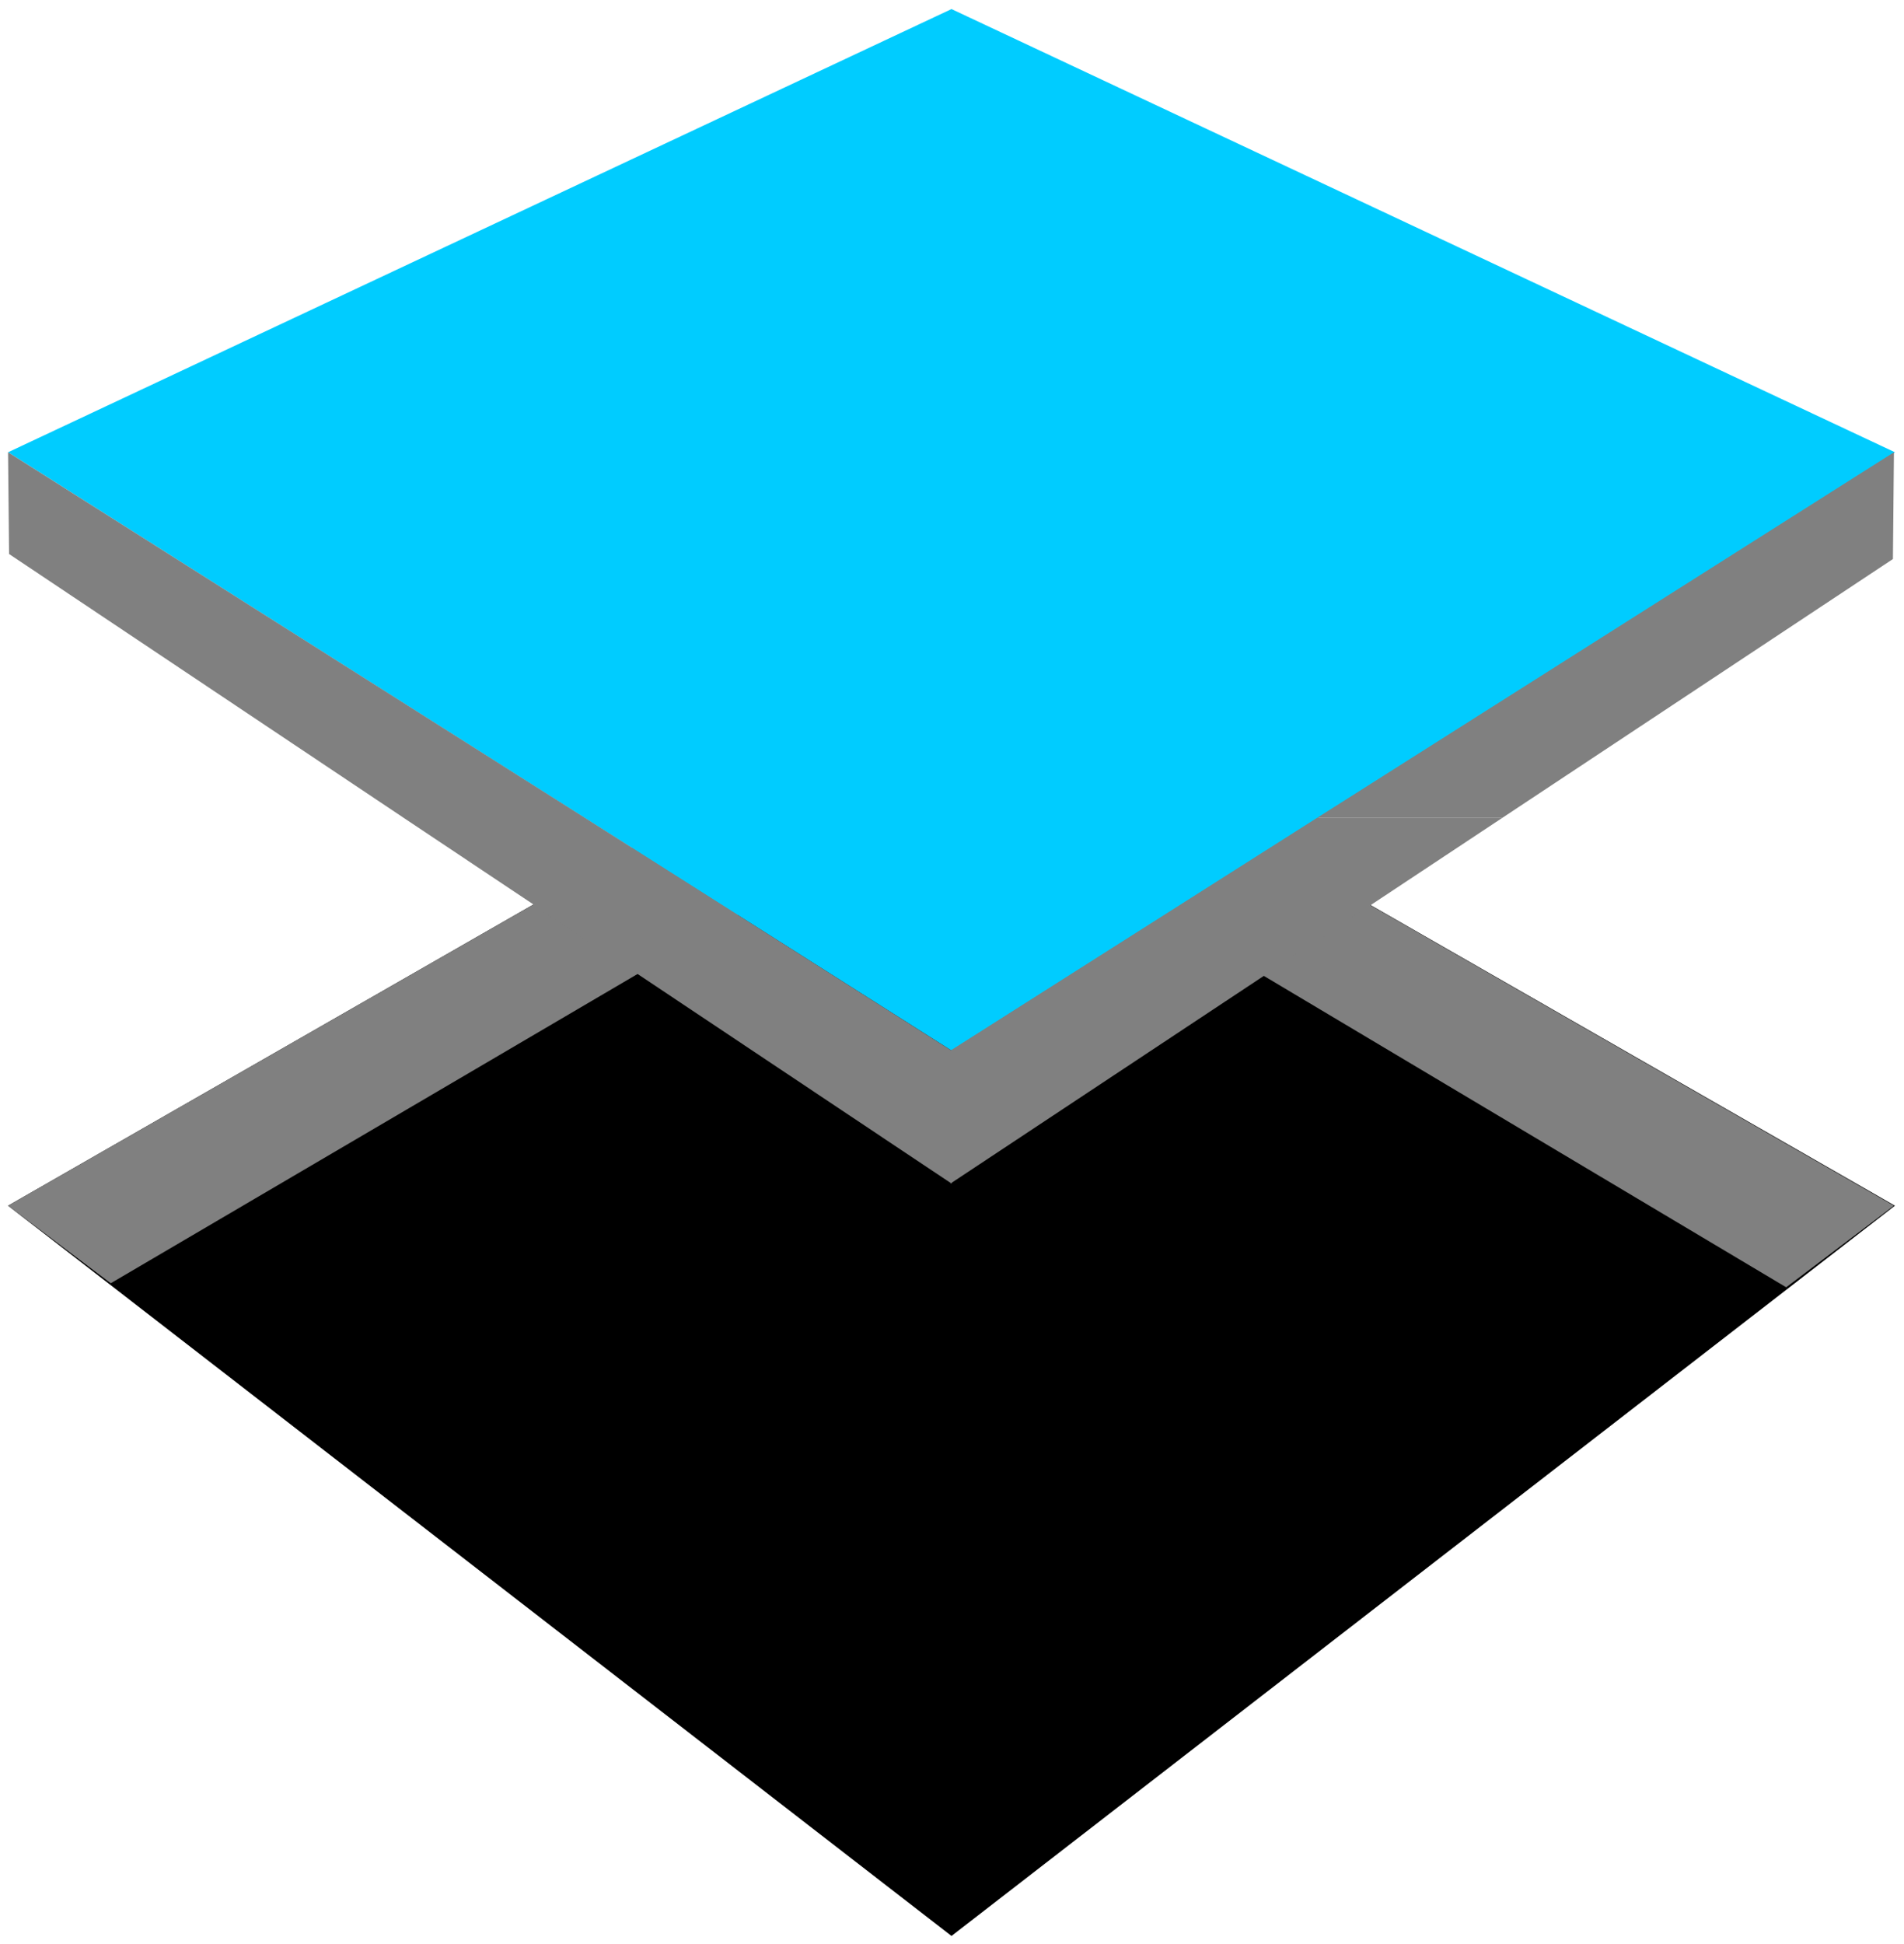 <svg xmlns="http://www.w3.org/2000/svg" width="299.84" height="306.08" fill-rule="evenodd" stroke-linecap="round" preserveAspectRatio="none" viewBox="0 0 1891 1930"><style>.pen2{stroke:none}.brush4{fill:gray}</style><path d="M0 0h1891v1930H0z" style="fill:none;stroke:none"/><path d="m945 660 937 537-937 725L8 1197l937-537z" class="pen2" style="fill:#000"/><path d="m8 1197 937-537 936 537-107 81-829-494-835 490-102-77z" class="pen2 brush4"/><path d="m945 9 937 440-937 594L8 449 945 9z" class="pen2" style="fill:#0cf"/><path d="M401 812 9 550 8 449l573 363H401zm907 0 573-363-1 106-388 257h-184zm-907 0 544 363v-132L581 812H401z" class="pen2 brush4"/><path d="m1308 812-364 231v132l548-363h-184z" class="pen2 brush4"/></svg>

